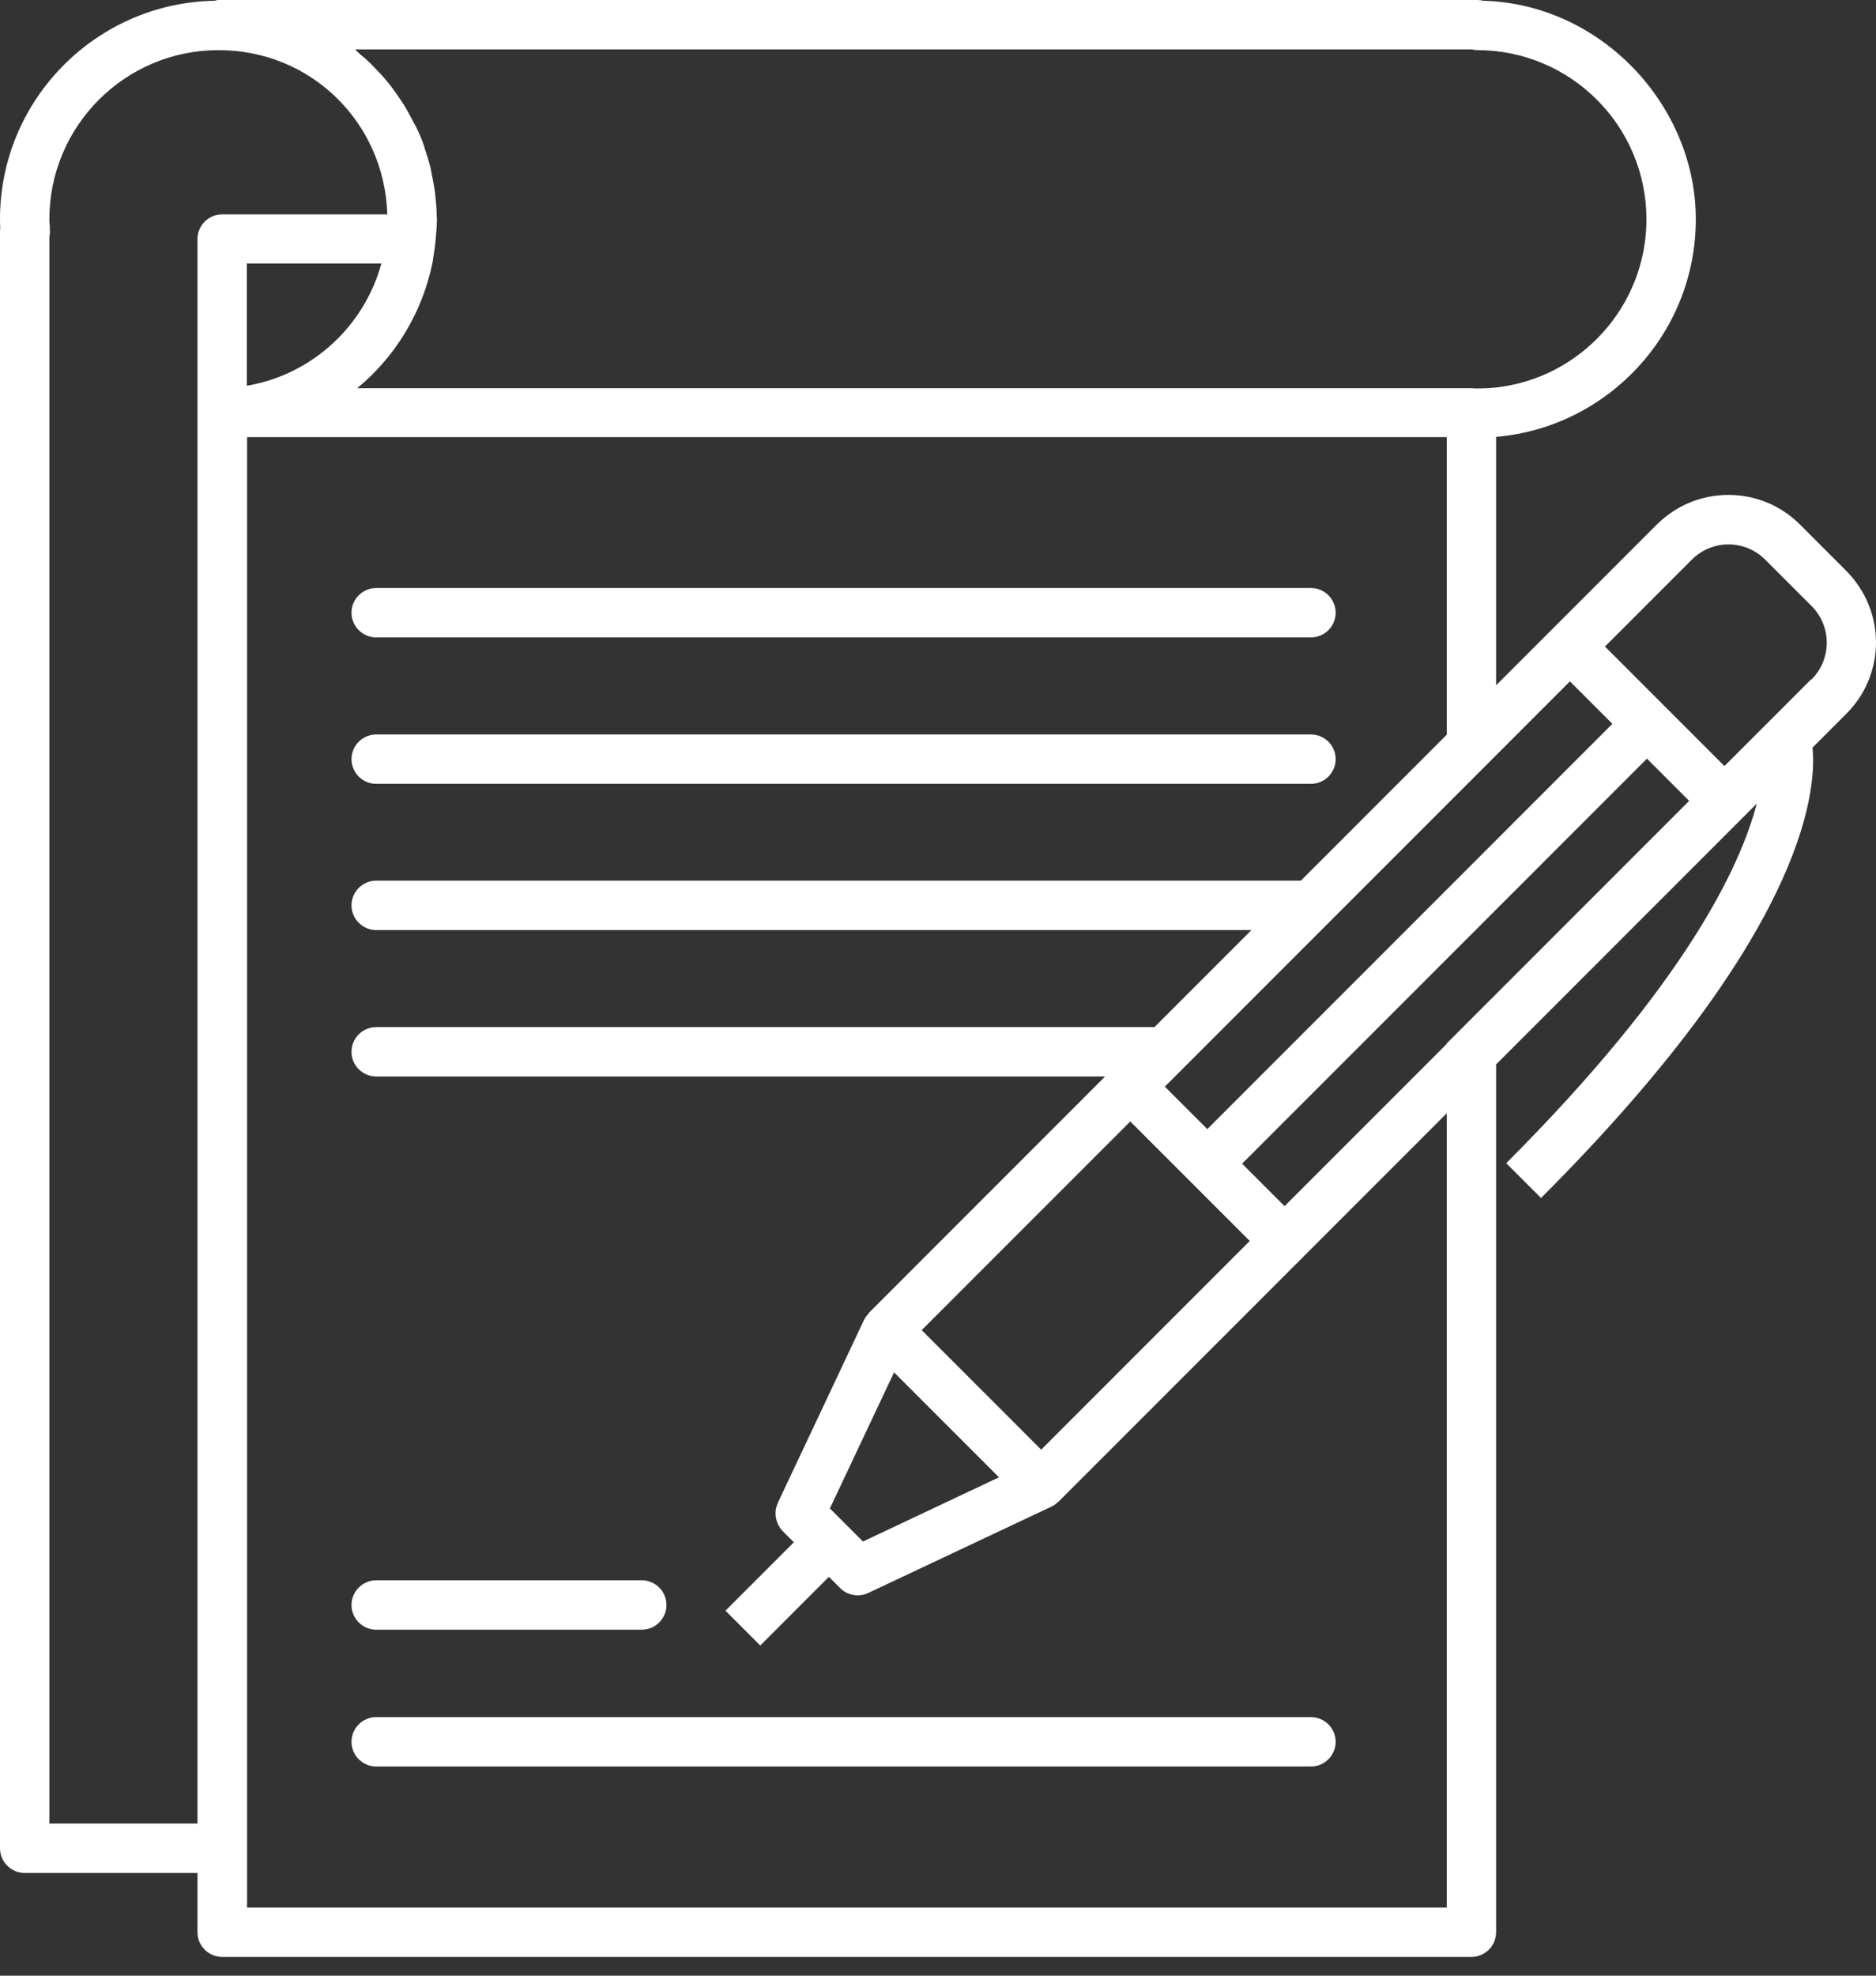 <svg width="76" height="80" viewBox="0 0 76 80" fill="none" xmlns="http://www.w3.org/2000/svg">
<rect x="0" y="0" width="76" height="80" fill="#333333" stroke="none"/>
<path d="M15.24 25.81H53.11C53.66 25.81 54.11 25.36 54.11 24.81C54.11 24.26 53.66 23.81 53.11 23.81H15.24C14.69 23.81 14.24 24.26 14.24 24.81C14.24 25.36 14.69 25.81 15.24 25.81Z" fill="white"/>
<path d="M15.24 31.74H53.11C53.66 31.74 54.11 31.29 54.11 30.74C54.11 30.19 53.66 29.74 53.11 29.74H15.24C14.69 29.74 14.24 30.19 14.24 30.74C14.24 31.29 14.69 31.74 15.24 31.74Z" fill="white"/>
<path d="M31.56 69.53H15.24C14.69 69.53 14.24 69.98 14.24 70.53C14.24 71.08 14.69 71.53 15.24 71.53H53.11C53.66 71.53 54.11 71.08 54.11 70.53C54.11 69.98 53.66 69.53 53.11 69.53H31.56Z" fill="white"/>
<path d="M15.24 65.99H26C26.55 65.99 27 65.54 27 64.99C27 64.44 26.55 63.99 26 63.99H15.24C14.69 63.99 14.24 64.44 14.24 64.99C14.24 65.54 14.69 65.99 15.24 65.99Z" fill="white"/>
<path d="M76 26.02C76 24.93 75.57 23.9 74.8 23.12L72.92 21.24C72.15 20.47 71.12 20.04 70.02 20.04C68.92 20.04 67.9 20.47 67.12 21.24L62.9 25.46L60.61 27.75V17.69C65.14 17.3 68.7 13.5 68.7 8.88C68.7 4.26 64.86 0.16 60.09 0.03C60.01 0.01 59.93 0 59.85 0H8.85C8.79 0 8.75 0.02 8.69 0.03C3.88 0.12 0 4.05 0 8.87C0 8.98 9.76585e-06 9.09 0.01 9.2C0.01 9.25 0 9.3 0 9.36V74.84C0 75.39 0.45 75.84 1 75.84H8V78.24C8 78.79 8.45 79.24 9 79.24H59.61C60.16 79.24 60.61 78.79 60.61 78.24V43.1L70.57 33.14L71.17 32.54C70.5 35.11 68.25 39.87 61.02 47.1L62.43 48.51C72.98 37.96 73.61 32.18 73.43 30.27L74.8 28.9C75.57 28.13 76 27.1 76 26V26.02ZM58.62 77.24H10.01V17.7H31.56H33.56H58.61V29.75L52.7 35.66H15.24C14.69 35.66 14.24 36.11 14.24 36.66C14.24 37.21 14.69 37.66 15.24 37.66H50.7L46.77 41.59H15.24C14.69 41.59 14.24 42.04 14.24 42.59C14.24 43.14 14.69 43.59 15.24 43.59H44.77L35.21 53.15C35.21 53.15 35.2 53.17 35.19 53.18C35.12 53.26 35.06 53.34 35.01 53.43L33.55 56.53L31.55 60.77L31.51 60.86C31.37 61.16 31.39 61.5 31.55 61.78C31.59 61.85 31.64 61.93 31.7 61.99L32.16 62.45L31.55 63.06L29.39 65.22L30.8 66.63L31.55 65.88L33.55 63.88L33.58 63.85L34.04 64.31C34.23 64.5 34.49 64.6 34.75 64.6C34.89 64.6 35.04 64.57 35.18 64.5L42.61 61C42.71 60.95 42.79 60.89 42.86 60.82C42.86 60.82 42.88 60.82 42.89 60.8L52.75 50.94L58.61 45.08V77.22L58.62 77.24ZM14.42 2H59.63C59.7 2.02 59.78 2.03 59.85 2.03C63.63 2.03 66.7 5.1 66.7 8.88C66.7 12.4 64.03 15.31 60.61 15.69C60.36 15.72 60.11 15.73 59.85 15.73C59.77 15.73 59.69 15.73 59.61 15.72C59.58 15.72 59.55 15.72 59.52 15.72H58.61H33.56H31.56H14.47C16 14.46 17.09 12.69 17.51 10.69C17.53 10.59 17.55 10.48 17.56 10.38C17.6 10.15 17.63 9.92 17.65 9.69C17.67 9.43 17.7 9.16 17.7 8.89C17.7 8.82 17.69 8.75 17.69 8.68C17.69 8.47 17.67 8.27 17.65 8.07C17.64 7.95 17.63 7.83 17.61 7.71C17.58 7.5 17.54 7.3 17.5 7.1C17.48 7 17.46 6.89 17.44 6.79C17.38 6.54 17.3 6.29 17.22 6.05C17.2 6 17.19 5.95 17.18 5.91C17.08 5.62 16.96 5.34 16.82 5.07C16.78 5 16.74 4.93 16.7 4.85C16.6 4.65 16.49 4.46 16.38 4.27C16.32 4.18 16.26 4.09 16.2 4C16.09 3.84 15.98 3.68 15.86 3.52C15.79 3.43 15.72 3.34 15.65 3.26C15.53 3.11 15.4 2.97 15.26 2.83C15.18 2.75 15.11 2.67 15.03 2.59C14.88 2.44 14.72 2.3 14.56 2.17C14.51 2.12 14.46 2.07 14.4 2.03L14.42 2ZM42.18 58.7L37.34 53.86L45.79 45.41L50.63 50.25L42.18 58.7ZM40.47 59.82L34.96 62.42L33.62 61.08L36.22 55.57L40.47 59.82ZM63.6 27.59L65.32 29.31L60.61 34.02L59.61 35.02L58.61 36.02L53.03 41.6L51.03 43.6L48.91 45.72L47.19 44L47.59 43.6L49.59 41.6L58.6 32.59L59.6 31.59L60.6 30.59L63.59 27.6L63.6 27.59ZM10 15.62V10.67H15.45C14.76 13.2 12.65 15.17 10 15.62ZM58.61 42.27L52.04 48.84L50.32 47.12L58.6 38.84L59.6 37.84L60.6 36.84L66.72 30.72L68.43 32.43L60.59 40.27L59.59 41.27L58.59 42.27H58.61ZM73.38 27.5L69.86 31.02L65.02 26.18L68.54 22.66C69.36 21.84 70.69 21.84 71.51 22.66L73.39 24.54C74.21 25.36 74.21 26.69 73.39 27.51L73.38 27.5ZM2 73.84V9.59C2.02 9.5 2.03 9.4 2.02 9.31V9.18C2.01 9.08 2 8.98 2 8.88C2 5.1 5.07 2.03 8.85 2.03C12.63 2.03 15.58 4.99 15.69 8.68H9C8.45 8.68 8 9.13 8 9.68V73.84H2Z" fill="white"/>
</svg>

